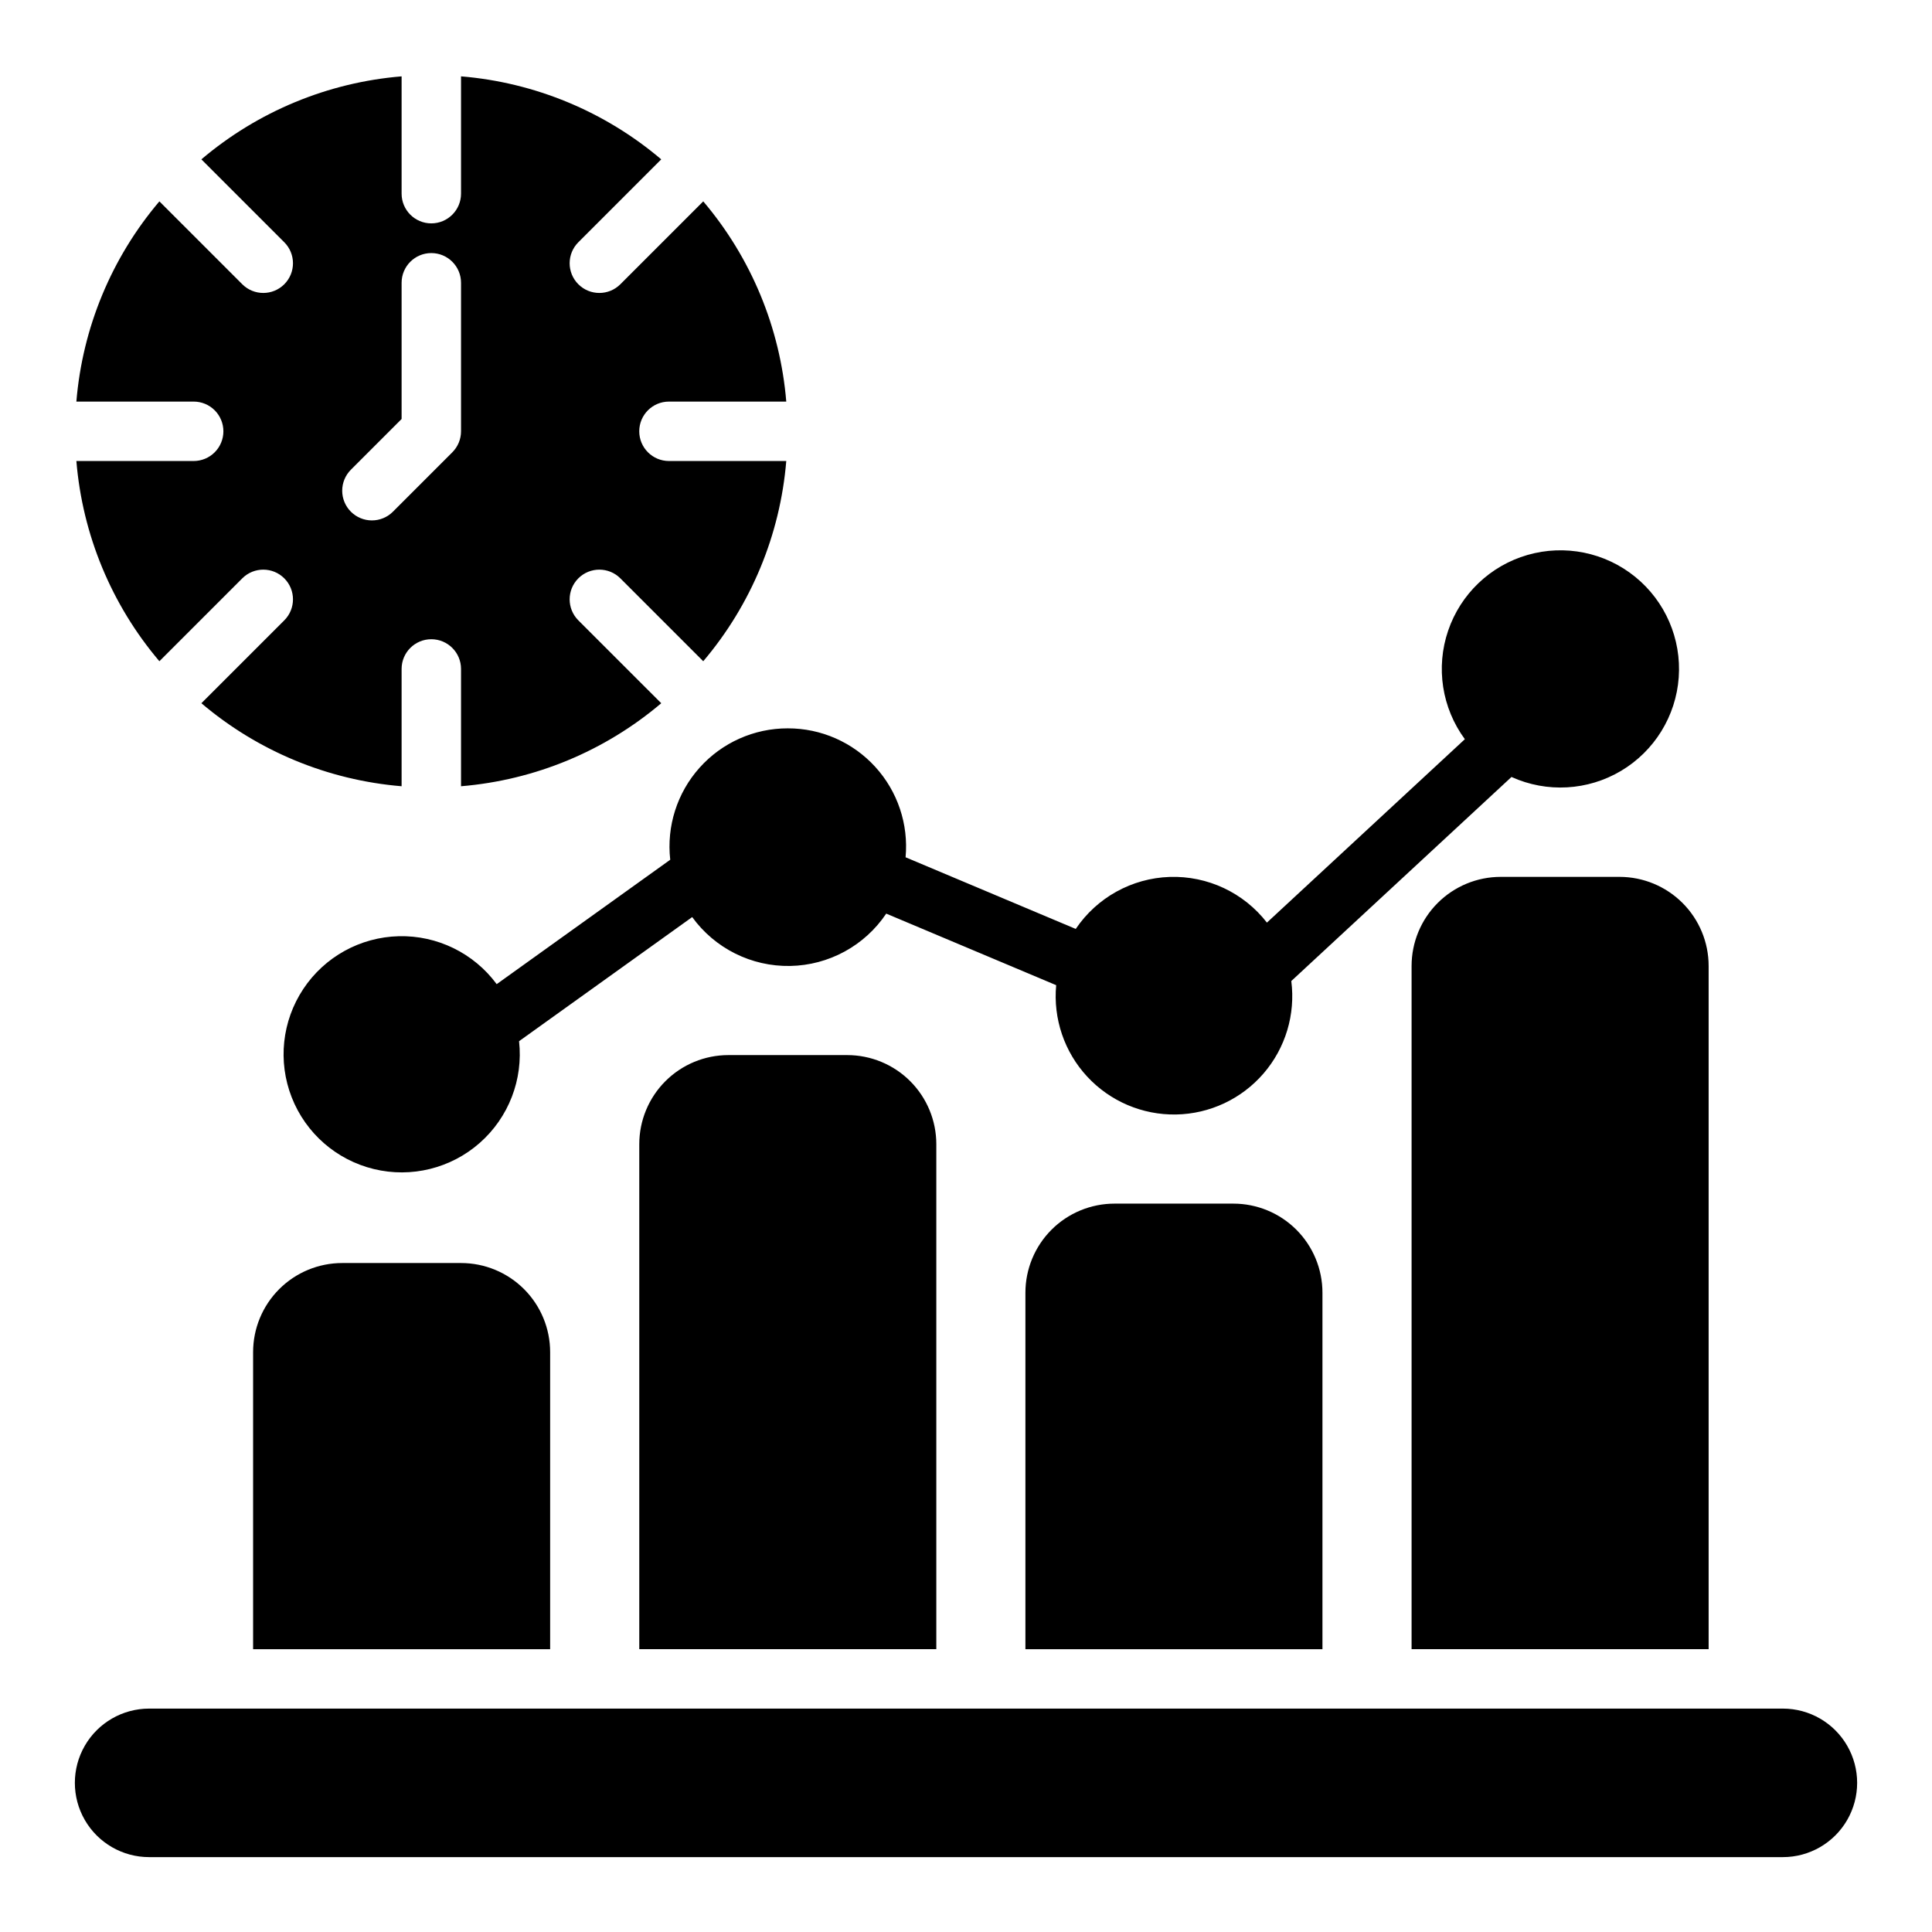 <?xml version="1.0" encoding="UTF-8"?>
<!-- Uploaded to: ICON Repo, www.svgrepo.com, Generator: ICON Repo Mixer Tools -->
<svg fill="#000000" width="800px" height="800px" version="1.1" viewBox="144 144 512 512" xmlns="http://www.w3.org/2000/svg">
 <path d="m352.77 337.02c8.812-0.02 17.219 3.68 23.16 10.184 5.945 6.504 8.867 15.211 8.059 23.984l45.094 18.988c5.609-8.32 14.871-13.449 24.902-13.781 10.035-0.332 19.613 4.172 25.762 12.105l52.453-48.605v-0.004c-6.09-8.277-7.746-19.012-4.434-28.742 3.309-9.734 11.168-17.23 21.043-20.082 9.875-2.848 20.52-0.691 28.504 5.777 7.988 6.473 12.305 16.438 11.566 26.691-0.742 10.25-6.449 19.492-15.281 24.75-8.832 5.254-19.676 5.859-29.039 1.621l-58.355 54.078v-0.004c1.145 8.848-1.535 17.762-7.363 24.512-5.828 6.75-14.254 10.699-23.172 10.859-8.918 0.156-17.48-3.492-23.547-10.035-6.062-6.539-9.051-15.352-8.223-24.234l-45.039-18.965c-5.711 8.508-15.223 13.691-25.469 13.871-10.25 0.184-19.941-4.652-25.953-12.953l-45.883 32.891c1.133 10.148-2.758 20.207-10.418 26.957-7.66 6.746-18.133 9.336-28.055 6.93-9.922-2.402-18.047-9.492-21.773-19-3.727-9.504-2.578-20.227 3.07-28.734 5.644-8.504 15.086-13.719 25.293-13.973s19.895 4.488 25.957 12.703l45.988-32.969c-1-8.867 1.828-17.742 7.777-24.391 5.949-6.652 14.453-10.445 23.375-10.43zm-149.57-78.723c0-2.086-0.828-4.09-2.305-5.566-1.477-1.477-3.481-2.305-5.57-2.305h-31.086c1.613-19.551 9.305-38.105 22-53.062l21.969 21.969c3.074 3.07 8.059 3.07 11.129 0 3.074-3.074 3.074-8.059 0-11.133l-21.969-21.969c14.957-12.691 33.512-20.383 53.062-21.996v31.086c0 4.348 3.523 7.875 7.871 7.875 4.348 0 7.875-3.527 7.875-7.875v-31.086c19.547 1.613 38.102 9.305 53.059 21.996l-21.969 21.969c-3.074 3.074-3.074 8.059 0 11.133 3.074 3.07 8.059 3.07 11.133 0l21.969-21.969c12.691 14.957 20.387 33.512 22 53.062h-31.09c-4.348 0-7.871 3.523-7.871 7.871 0 4.348 3.523 7.875 7.871 7.875h31.09c-1.613 19.547-9.309 38.102-22 53.062l-21.969-21.969c-3.074-3.074-8.059-3.074-11.133 0s-3.074 8.059 0 11.133l21.969 21.965c-14.957 12.691-33.512 20.383-53.059 22v-31.09c0-4.348-3.527-7.871-7.875-7.871-4.348 0-7.871 3.523-7.871 7.871v31.09c-19.551-1.617-38.105-9.309-53.062-22l21.969-21.965c3.074-3.074 3.074-8.059 0-11.133-3.07-3.074-8.055-3.074-11.129 0l-21.969 21.969c-12.695-14.961-20.387-33.516-22-53.062h31.086c2.09 0 4.094-0.832 5.57-2.309 1.477-1.473 2.305-3.477 2.305-5.566zm33.793 21.309v0.004c1.477 1.477 3.477 2.305 5.566 2.305 2.086 0 4.09-0.828 5.566-2.305l15.742-15.742v-0.004c1.477-1.477 2.309-3.477 2.309-5.566v-39.359c0-4.348-3.527-7.871-7.875-7.871-4.348 0-7.871 3.523-7.871 7.871v36.102l-13.438 13.438c-1.477 1.477-2.305 3.477-2.305 5.566 0 2.086 0.828 4.09 2.305 5.566zm379.49 317.19h-432.96c-7.031 0-13.531 3.75-17.047 9.84-3.516 6.086-3.516 13.59 0 19.68 3.516 6.09 10.016 9.84 17.047 9.84h432.96c7.031 0 13.527-3.75 17.043-9.84 3.516-6.09 3.516-13.594 0-19.68-3.516-6.09-10.012-9.84-17.043-9.84zm-381.79-118.08c-6.266 0-12.273 2.488-16.699 6.918-4.43 4.43-6.918 10.434-6.918 16.699v78.719h78.719v-78.719c0-6.266-2.488-12.27-6.914-16.699-4.43-4.43-10.438-6.918-16.699-6.918zm204.67-15.742c-6.266 0-12.27 2.484-16.699 6.914-4.43 4.43-6.918 10.438-6.918 16.699v94.465h78.719v-94.465c0-6.262-2.484-12.27-6.914-16.699s-10.438-6.914-16.699-6.914zm102.34-86.594c-6.266 0-12.27 2.488-16.699 6.918-4.43 4.426-6.918 10.434-6.918 16.699v181.05h78.723v-181.05c0-6.266-2.488-12.273-6.918-16.699-4.43-4.43-10.438-6.918-16.699-6.918zm-204.67 47.23c-6.266 0-12.27 2.488-16.699 6.918-4.43 4.43-6.918 10.438-6.918 16.699v133.82h78.719v-133.82c0-6.262-2.488-12.27-6.914-16.699-4.43-4.43-10.438-6.918-16.699-6.918z"/>
</svg>
